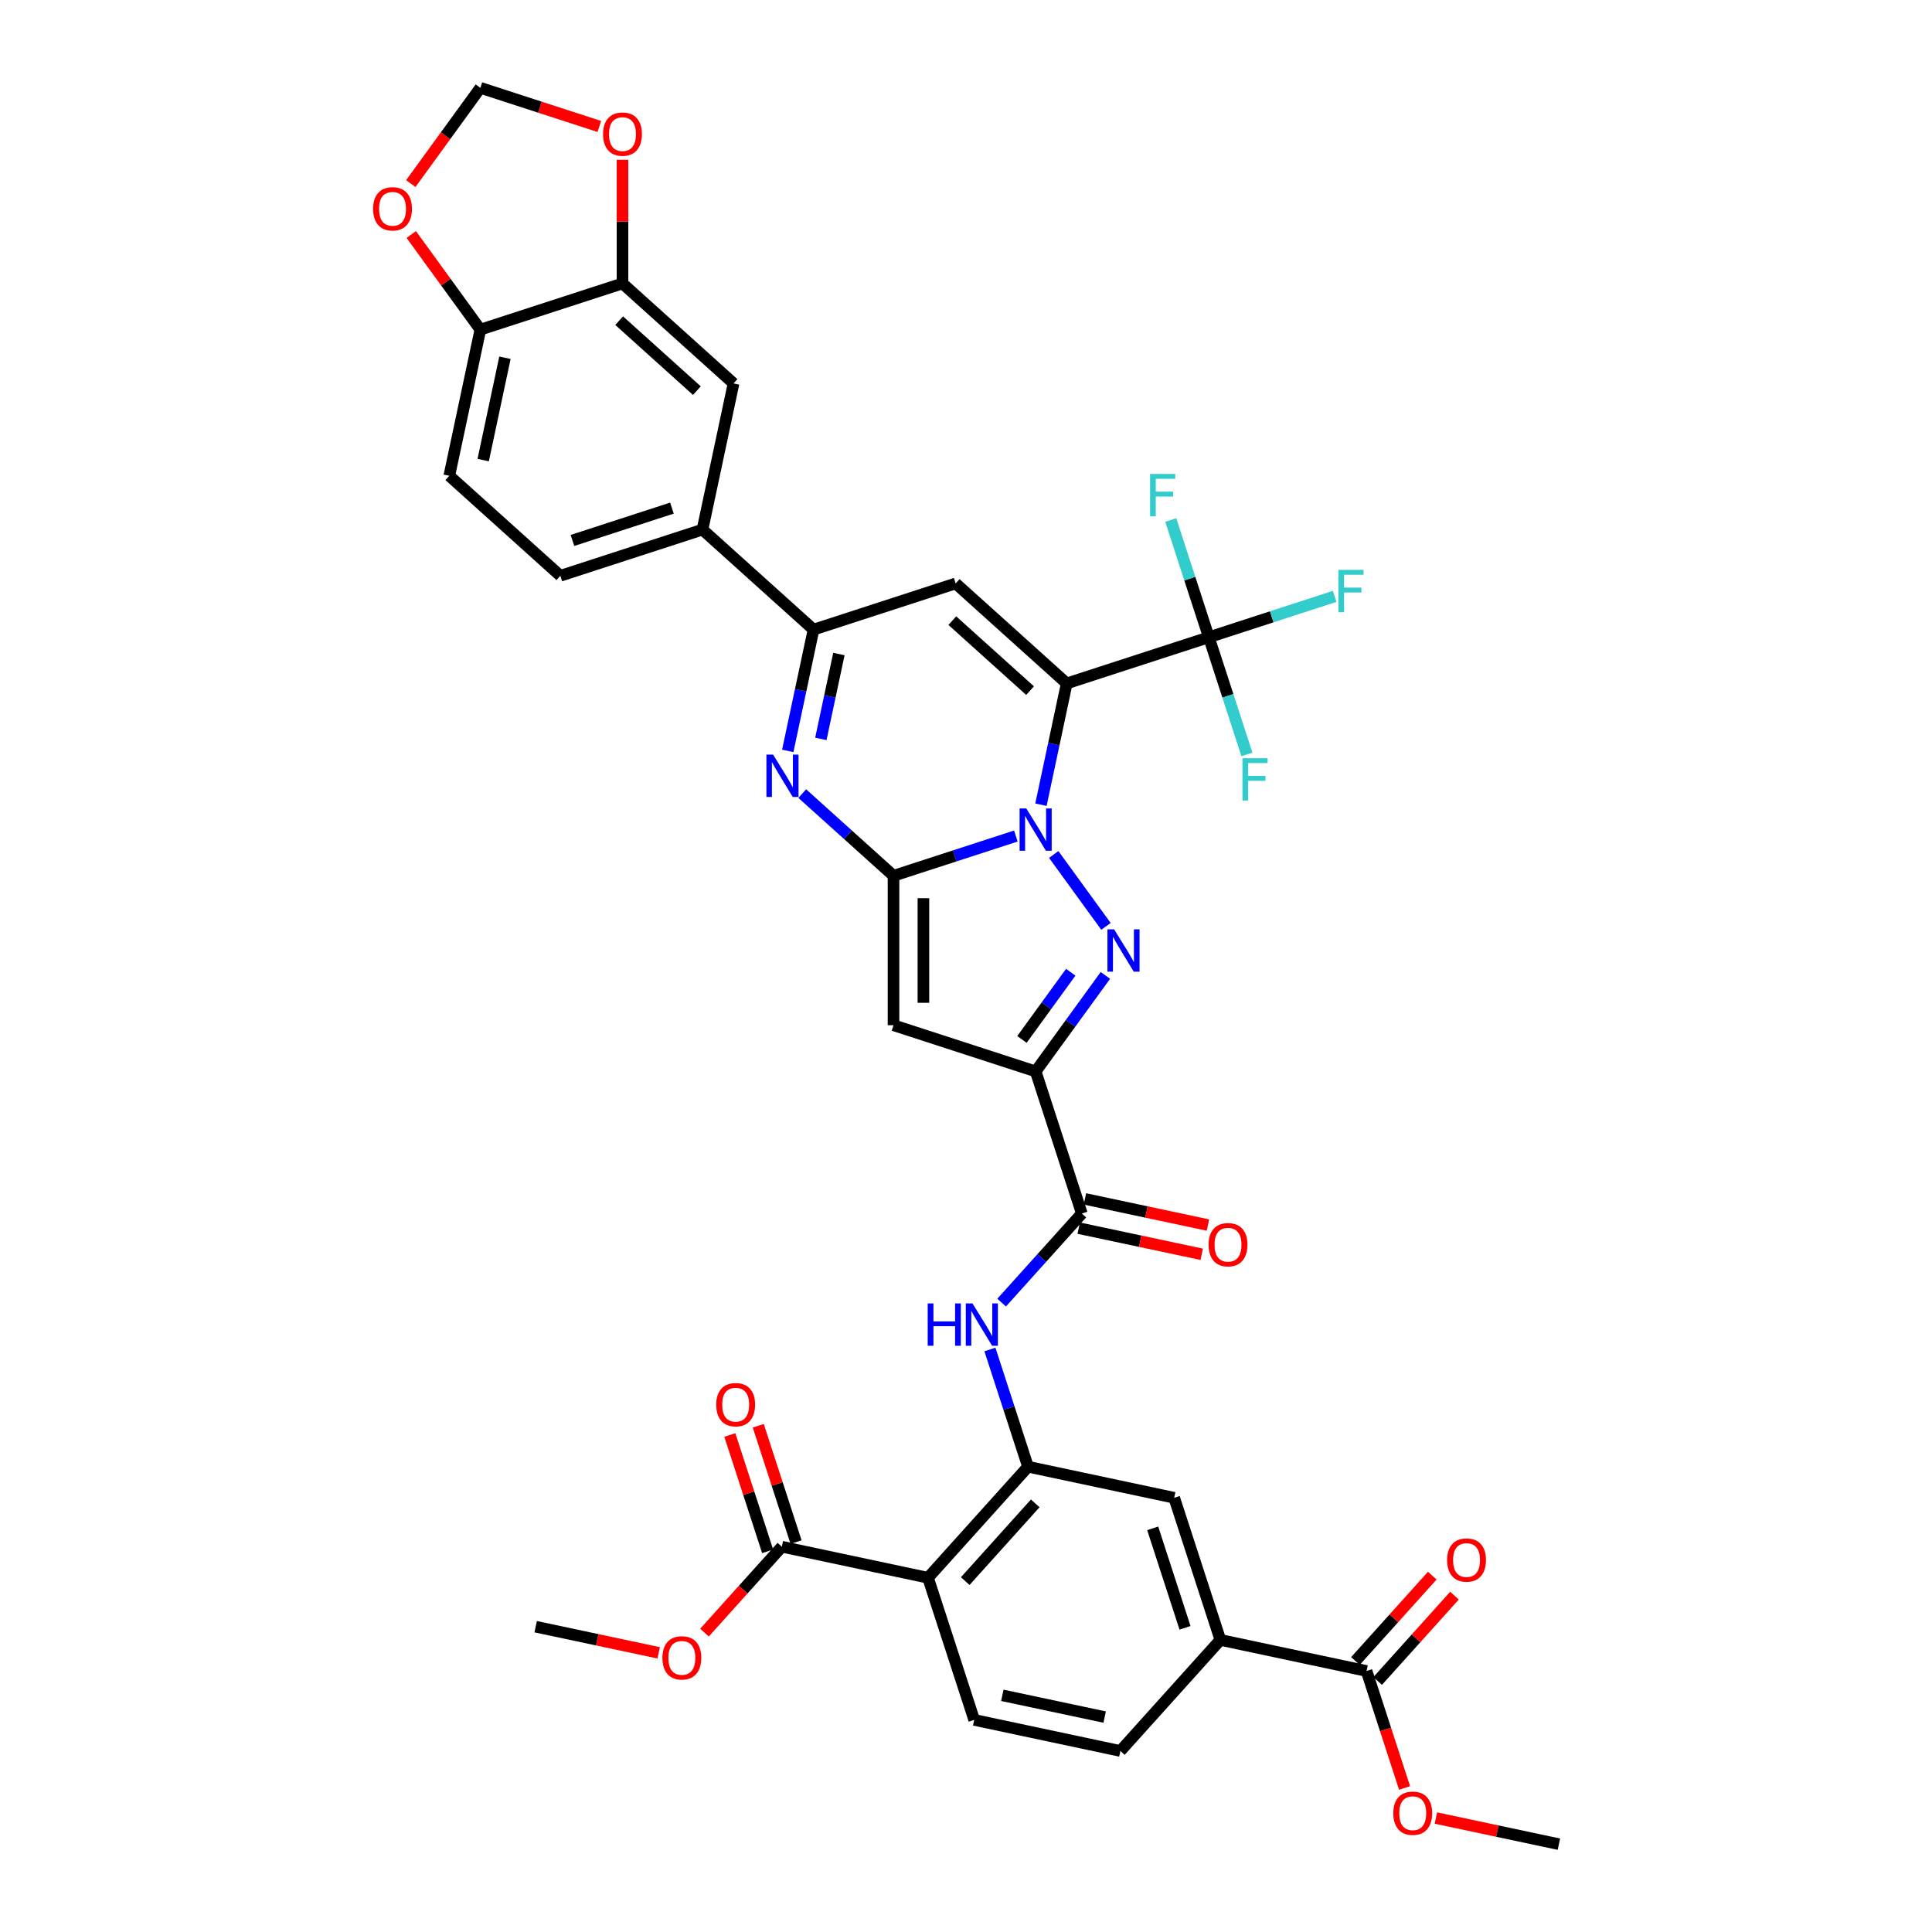<?xml version='1.0' encoding='iso-8859-1'?>
<svg version='1.1' baseProfile='full'
              xmlns='http://www.w3.org/2000/svg'
                      xmlns:rdkit='http://www.rdkit.org/xml'
                      xmlns:xlink='http://www.w3.org/1999/xlink'
                  xml:space='preserve'
width='1000px' height='1000px' viewBox='0 0 1000 1000'>
<!-- END OF HEADER -->
<rect style='opacity:1.0;fill:#FFFFFF;stroke:none' width='1000' height='1000' x='0' y='0'> </rect>
<path class='bond-0' d='M 538.79,416.513 L 545.461,385.126' style='fill:none;fill-rule:evenodd;stroke:#0000FF;stroke-width:6px;stroke-linecap:butt;stroke-linejoin:miter;stroke-opacity:1' />
<path class='bond-0' d='M 545.461,385.126 L 552.133,353.739' style='fill:none;fill-rule:evenodd;stroke:#000000;stroke-width:6px;stroke-linecap:butt;stroke-linejoin:miter;stroke-opacity:1' />
<path class='bond-1' d='M 525.809,432.727 L 494.147,443.015' style='fill:none;fill-rule:evenodd;stroke:#0000FF;stroke-width:6px;stroke-linecap:butt;stroke-linejoin:miter;stroke-opacity:1' />
<path class='bond-1' d='M 494.147,443.015 L 462.485,453.303' style='fill:none;fill-rule:evenodd;stroke:#000000;stroke-width:6px;stroke-linecap:butt;stroke-linejoin:miter;stroke-opacity:1' />
<path class='bond-2' d='M 545.413,442.286 L 572.443,479.49' style='fill:none;fill-rule:evenodd;stroke:#0000FF;stroke-width:6px;stroke-linecap:butt;stroke-linejoin:miter;stroke-opacity:1' />
<path class='bond-6' d='M 552.133,353.739 L 494.65,301.982' style='fill:none;fill-rule:evenodd;stroke:#000000;stroke-width:6px;stroke-linecap:butt;stroke-linejoin:miter;stroke-opacity:1' />
<path class='bond-6' d='M 533.159,357.472 L 492.921,321.242' style='fill:none;fill-rule:evenodd;stroke:#000000;stroke-width:6px;stroke-linecap:butt;stroke-linejoin:miter;stroke-opacity:1' />
<path class='bond-8' d='M 552.133,353.739 L 625.698,329.837' style='fill:none;fill-rule:evenodd;stroke:#000000;stroke-width:6px;stroke-linecap:butt;stroke-linejoin:miter;stroke-opacity:1' />
<path class='bond-4' d='M 462.485,453.303 L 462.485,530.653' style='fill:none;fill-rule:evenodd;stroke:#000000;stroke-width:6px;stroke-linecap:butt;stroke-linejoin:miter;stroke-opacity:1' />
<path class='bond-4' d='M 477.956,464.905 L 477.956,519.051' style='fill:none;fill-rule:evenodd;stroke:#000000;stroke-width:6px;stroke-linecap:butt;stroke-linejoin:miter;stroke-opacity:1' />
<path class='bond-5' d='M 462.485,453.303 L 438.865,432.034' style='fill:none;fill-rule:evenodd;stroke:#000000;stroke-width:6px;stroke-linecap:butt;stroke-linejoin:miter;stroke-opacity:1' />
<path class='bond-5' d='M 438.865,432.034 L 415.244,410.766' style='fill:none;fill-rule:evenodd;stroke:#0000FF;stroke-width:6px;stroke-linecap:butt;stroke-linejoin:miter;stroke-opacity:1' />
<path class='bond-3' d='M 572.153,504.865 L 554.102,529.71' style='fill:none;fill-rule:evenodd;stroke:#0000FF;stroke-width:6px;stroke-linecap:butt;stroke-linejoin:miter;stroke-opacity:1' />
<path class='bond-3' d='M 554.102,529.71 L 536.05,554.556' style='fill:none;fill-rule:evenodd;stroke:#000000;stroke-width:6px;stroke-linecap:butt;stroke-linejoin:miter;stroke-opacity:1' />
<path class='bond-3' d='M 554.222,503.225 L 541.586,520.617' style='fill:none;fill-rule:evenodd;stroke:#0000FF;stroke-width:6px;stroke-linecap:butt;stroke-linejoin:miter;stroke-opacity:1' />
<path class='bond-3' d='M 541.586,520.617 L 528.95,538.009' style='fill:none;fill-rule:evenodd;stroke:#000000;stroke-width:6px;stroke-linecap:butt;stroke-linejoin:miter;stroke-opacity:1' />
<path class='bond-11' d='M 536.05,554.556 L 559.953,628.121' style='fill:none;fill-rule:evenodd;stroke:#000000;stroke-width:6px;stroke-linecap:butt;stroke-linejoin:miter;stroke-opacity:1' />
<path class='bond-38' d='M 536.05,554.556 L 462.485,530.653' style='fill:none;fill-rule:evenodd;stroke:#000000;stroke-width:6px;stroke-linecap:butt;stroke-linejoin:miter;stroke-opacity:1' />
<path class='bond-7' d='M 407.742,388.658 L 414.413,357.271' style='fill:none;fill-rule:evenodd;stroke:#0000FF;stroke-width:6px;stroke-linecap:butt;stroke-linejoin:miter;stroke-opacity:1' />
<path class='bond-7' d='M 414.413,357.271 L 421.085,325.884' style='fill:none;fill-rule:evenodd;stroke:#000000;stroke-width:6px;stroke-linecap:butt;stroke-linejoin:miter;stroke-opacity:1' />
<path class='bond-7' d='M 424.875,382.458 L 429.545,360.488' style='fill:none;fill-rule:evenodd;stroke:#0000FF;stroke-width:6px;stroke-linecap:butt;stroke-linejoin:miter;stroke-opacity:1' />
<path class='bond-7' d='M 429.545,360.488 L 434.215,338.517' style='fill:none;fill-rule:evenodd;stroke:#000000;stroke-width:6px;stroke-linecap:butt;stroke-linejoin:miter;stroke-opacity:1' />
<path class='bond-39' d='M 494.65,301.982 L 421.085,325.884' style='fill:none;fill-rule:evenodd;stroke:#000000;stroke-width:6px;stroke-linecap:butt;stroke-linejoin:miter;stroke-opacity:1' />
<path class='bond-14' d='M 421.085,325.884 L 363.602,274.126' style='fill:none;fill-rule:evenodd;stroke:#000000;stroke-width:6px;stroke-linecap:butt;stroke-linejoin:miter;stroke-opacity:1' />
<path class='bond-30' d='M 625.698,329.837 L 658.257,319.257' style='fill:none;fill-rule:evenodd;stroke:#000000;stroke-width:6px;stroke-linecap:butt;stroke-linejoin:miter;stroke-opacity:1' />
<path class='bond-30' d='M 658.257,319.257 L 690.816,308.678' style='fill:none;fill-rule:evenodd;stroke:#33CCCC;stroke-width:6px;stroke-linecap:butt;stroke-linejoin:miter;stroke-opacity:1' />
<path class='bond-31' d='M 625.698,329.837 L 615.84,299.497' style='fill:none;fill-rule:evenodd;stroke:#000000;stroke-width:6px;stroke-linecap:butt;stroke-linejoin:miter;stroke-opacity:1' />
<path class='bond-31' d='M 615.84,299.497 L 605.982,269.158' style='fill:none;fill-rule:evenodd;stroke:#33CCCC;stroke-width:6px;stroke-linecap:butt;stroke-linejoin:miter;stroke-opacity:1' />
<path class='bond-32' d='M 625.698,329.837 L 635.555,360.176' style='fill:none;fill-rule:evenodd;stroke:#000000;stroke-width:6px;stroke-linecap:butt;stroke-linejoin:miter;stroke-opacity:1' />
<path class='bond-32' d='M 635.555,360.176 L 645.413,390.515' style='fill:none;fill-rule:evenodd;stroke:#33CCCC;stroke-width:6px;stroke-linecap:butt;stroke-linejoin:miter;stroke-opacity:1' />
<path class='bond-9' d='M 480.34,816.652 L 532.098,759.169' style='fill:none;fill-rule:evenodd;stroke:#000000;stroke-width:6px;stroke-linecap:butt;stroke-linejoin:miter;stroke-opacity:1' />
<path class='bond-9' d='M 499.601,818.381 L 535.831,778.143' style='fill:none;fill-rule:evenodd;stroke:#000000;stroke-width:6px;stroke-linecap:butt;stroke-linejoin:miter;stroke-opacity:1' />
<path class='bond-13' d='M 480.34,816.652 L 404.68,800.57' style='fill:none;fill-rule:evenodd;stroke:#000000;stroke-width:6px;stroke-linecap:butt;stroke-linejoin:miter;stroke-opacity:1' />
<path class='bond-19' d='M 480.34,816.652 L 504.243,890.217' style='fill:none;fill-rule:evenodd;stroke:#000000;stroke-width:6px;stroke-linecap:butt;stroke-linejoin:miter;stroke-opacity:1' />
<path class='bond-10' d='M 532.098,759.169 L 522.24,728.83' style='fill:none;fill-rule:evenodd;stroke:#000000;stroke-width:6px;stroke-linecap:butt;stroke-linejoin:miter;stroke-opacity:1' />
<path class='bond-10' d='M 522.24,728.83 L 512.383,698.491' style='fill:none;fill-rule:evenodd;stroke:#0000FF;stroke-width:6px;stroke-linecap:butt;stroke-linejoin:miter;stroke-opacity:1' />
<path class='bond-17' d='M 532.098,759.169 L 607.759,775.251' style='fill:none;fill-rule:evenodd;stroke:#000000;stroke-width:6px;stroke-linecap:butt;stroke-linejoin:miter;stroke-opacity:1' />
<path class='bond-12' d='M 559.953,628.121 L 539.195,651.176' style='fill:none;fill-rule:evenodd;stroke:#000000;stroke-width:6px;stroke-linecap:butt;stroke-linejoin:miter;stroke-opacity:1' />
<path class='bond-12' d='M 539.195,651.176 L 518.437,674.23' style='fill:none;fill-rule:evenodd;stroke:#0000FF;stroke-width:6px;stroke-linecap:butt;stroke-linejoin:miter;stroke-opacity:1' />
<path class='bond-25' d='M 558.345,635.687 L 590.181,642.454' style='fill:none;fill-rule:evenodd;stroke:#000000;stroke-width:6px;stroke-linecap:butt;stroke-linejoin:miter;stroke-opacity:1' />
<path class='bond-25' d='M 590.181,642.454 L 622.016,649.221' style='fill:none;fill-rule:evenodd;stroke:#FF0000;stroke-width:6px;stroke-linecap:butt;stroke-linejoin:miter;stroke-opacity:1' />
<path class='bond-25' d='M 561.561,620.555 L 593.397,627.322' style='fill:none;fill-rule:evenodd;stroke:#000000;stroke-width:6px;stroke-linecap:butt;stroke-linejoin:miter;stroke-opacity:1' />
<path class='bond-25' d='M 593.397,627.322 L 625.233,634.089' style='fill:none;fill-rule:evenodd;stroke:#FF0000;stroke-width:6px;stroke-linecap:butt;stroke-linejoin:miter;stroke-opacity:1' />
<path class='bond-27' d='M 412.036,798.179 L 402.254,768.072' style='fill:none;fill-rule:evenodd;stroke:#000000;stroke-width:6px;stroke-linecap:butt;stroke-linejoin:miter;stroke-opacity:1' />
<path class='bond-27' d='M 402.254,768.072 L 392.471,737.965' style='fill:none;fill-rule:evenodd;stroke:#FF0000;stroke-width:6px;stroke-linecap:butt;stroke-linejoin:miter;stroke-opacity:1' />
<path class='bond-27' d='M 397.323,802.96 L 387.541,772.853' style='fill:none;fill-rule:evenodd;stroke:#000000;stroke-width:6px;stroke-linecap:butt;stroke-linejoin:miter;stroke-opacity:1' />
<path class='bond-27' d='M 387.541,772.853 L 377.758,742.746' style='fill:none;fill-rule:evenodd;stroke:#FF0000;stroke-width:6px;stroke-linecap:butt;stroke-linejoin:miter;stroke-opacity:1' />
<path class='bond-34' d='M 404.68,800.57 L 384.658,822.806' style='fill:none;fill-rule:evenodd;stroke:#000000;stroke-width:6px;stroke-linecap:butt;stroke-linejoin:miter;stroke-opacity:1' />
<path class='bond-34' d='M 384.658,822.806 L 364.637,845.042' style='fill:none;fill-rule:evenodd;stroke:#FF0000;stroke-width:6px;stroke-linecap:butt;stroke-linejoin:miter;stroke-opacity:1' />
<path class='bond-20' d='M 363.602,274.126 L 379.684,198.466' style='fill:none;fill-rule:evenodd;stroke:#000000;stroke-width:6px;stroke-linecap:butt;stroke-linejoin:miter;stroke-opacity:1' />
<path class='bond-29' d='M 363.602,274.126 L 290.037,298.029' style='fill:none;fill-rule:evenodd;stroke:#000000;stroke-width:6px;stroke-linecap:butt;stroke-linejoin:miter;stroke-opacity:1' />
<path class='bond-29' d='M 347.787,262.999 L 296.291,279.731' style='fill:none;fill-rule:evenodd;stroke:#000000;stroke-width:6px;stroke-linecap:butt;stroke-linejoin:miter;stroke-opacity:1' />
<path class='bond-15' d='M 707.322,864.898 L 631.661,848.816' style='fill:none;fill-rule:evenodd;stroke:#000000;stroke-width:6px;stroke-linecap:butt;stroke-linejoin:miter;stroke-opacity:1' />
<path class='bond-28' d='M 713.07,870.074 L 732.954,847.99' style='fill:none;fill-rule:evenodd;stroke:#000000;stroke-width:6px;stroke-linecap:butt;stroke-linejoin:miter;stroke-opacity:1' />
<path class='bond-28' d='M 732.954,847.99 L 752.839,825.907' style='fill:none;fill-rule:evenodd;stroke:#FF0000;stroke-width:6px;stroke-linecap:butt;stroke-linejoin:miter;stroke-opacity:1' />
<path class='bond-28' d='M 701.574,859.723 L 721.458,837.639' style='fill:none;fill-rule:evenodd;stroke:#000000;stroke-width:6px;stroke-linecap:butt;stroke-linejoin:miter;stroke-opacity:1' />
<path class='bond-28' d='M 721.458,837.639 L 741.342,815.555' style='fill:none;fill-rule:evenodd;stroke:#FF0000;stroke-width:6px;stroke-linecap:butt;stroke-linejoin:miter;stroke-opacity:1' />
<path class='bond-35' d='M 707.322,864.898 L 717.16,895.176' style='fill:none;fill-rule:evenodd;stroke:#000000;stroke-width:6px;stroke-linecap:butt;stroke-linejoin:miter;stroke-opacity:1' />
<path class='bond-35' d='M 717.16,895.176 L 726.997,925.453' style='fill:none;fill-rule:evenodd;stroke:#FF0000;stroke-width:6px;stroke-linecap:butt;stroke-linejoin:miter;stroke-opacity:1' />
<path class='bond-16' d='M 631.661,848.816 L 607.759,775.251' style='fill:none;fill-rule:evenodd;stroke:#000000;stroke-width:6px;stroke-linecap:butt;stroke-linejoin:miter;stroke-opacity:1' />
<path class='bond-16' d='M 613.363,842.562 L 596.631,791.066' style='fill:none;fill-rule:evenodd;stroke:#000000;stroke-width:6px;stroke-linecap:butt;stroke-linejoin:miter;stroke-opacity:1' />
<path class='bond-26' d='M 631.661,848.816 L 579.904,906.299' style='fill:none;fill-rule:evenodd;stroke:#000000;stroke-width:6px;stroke-linecap:butt;stroke-linejoin:miter;stroke-opacity:1' />
<path class='bond-18' d='M 322.201,146.708 L 379.684,198.466' style='fill:none;fill-rule:evenodd;stroke:#000000;stroke-width:6px;stroke-linecap:butt;stroke-linejoin:miter;stroke-opacity:1' />
<path class='bond-18' d='M 320.472,165.968 L 360.71,202.199' style='fill:none;fill-rule:evenodd;stroke:#000000;stroke-width:6px;stroke-linecap:butt;stroke-linejoin:miter;stroke-opacity:1' />
<path class='bond-22' d='M 322.201,146.708 L 322.201,114.708' style='fill:none;fill-rule:evenodd;stroke:#000000;stroke-width:6px;stroke-linecap:butt;stroke-linejoin:miter;stroke-opacity:1' />
<path class='bond-22' d='M 322.201,114.708 L 322.201,82.708' style='fill:none;fill-rule:evenodd;stroke:#FF0000;stroke-width:6px;stroke-linecap:butt;stroke-linejoin:miter;stroke-opacity:1' />
<path class='bond-40' d='M 322.201,146.708 L 248.636,170.611' style='fill:none;fill-rule:evenodd;stroke:#000000;stroke-width:6px;stroke-linecap:butt;stroke-linejoin:miter;stroke-opacity:1' />
<path class='bond-41' d='M 504.243,890.217 L 579.904,906.299' style='fill:none;fill-rule:evenodd;stroke:#000000;stroke-width:6px;stroke-linecap:butt;stroke-linejoin:miter;stroke-opacity:1' />
<path class='bond-41' d='M 518.809,877.497 L 571.771,888.755' style='fill:none;fill-rule:evenodd;stroke:#000000;stroke-width:6px;stroke-linecap:butt;stroke-linejoin:miter;stroke-opacity:1' />
<path class='bond-21' d='M 248.636,170.611 L 232.554,246.271' style='fill:none;fill-rule:evenodd;stroke:#000000;stroke-width:6px;stroke-linecap:butt;stroke-linejoin:miter;stroke-opacity:1' />
<path class='bond-21' d='M 261.356,185.176 L 250.098,238.139' style='fill:none;fill-rule:evenodd;stroke:#000000;stroke-width:6px;stroke-linecap:butt;stroke-linejoin:miter;stroke-opacity:1' />
<path class='bond-23' d='M 248.636,170.611 L 230.753,145.997' style='fill:none;fill-rule:evenodd;stroke:#000000;stroke-width:6px;stroke-linecap:butt;stroke-linejoin:miter;stroke-opacity:1' />
<path class='bond-23' d='M 230.753,145.997 L 212.87,121.383' style='fill:none;fill-rule:evenodd;stroke:#FF0000;stroke-width:6px;stroke-linecap:butt;stroke-linejoin:miter;stroke-opacity:1' />
<path class='bond-24' d='M 310.212,65.462 L 279.424,55.458' style='fill:none;fill-rule:evenodd;stroke:#FF0000;stroke-width:6px;stroke-linecap:butt;stroke-linejoin:miter;stroke-opacity:1' />
<path class='bond-24' d='M 279.424,55.458 L 248.636,45.455' style='fill:none;fill-rule:evenodd;stroke:#000000;stroke-width:6px;stroke-linecap:butt;stroke-linejoin:miter;stroke-opacity:1' />
<path class='bond-42' d='M 212.623,95.022 L 230.63,70.238' style='fill:none;fill-rule:evenodd;stroke:#FF0000;stroke-width:6px;stroke-linecap:butt;stroke-linejoin:miter;stroke-opacity:1' />
<path class='bond-42' d='M 230.63,70.238 L 248.636,45.455' style='fill:none;fill-rule:evenodd;stroke:#000000;stroke-width:6px;stroke-linecap:butt;stroke-linejoin:miter;stroke-opacity:1' />
<path class='bond-33' d='M 290.037,298.029 L 232.554,246.271' style='fill:none;fill-rule:evenodd;stroke:#000000;stroke-width:6px;stroke-linecap:butt;stroke-linejoin:miter;stroke-opacity:1' />
<path class='bond-37' d='M 340.933,855.504 L 309.097,848.737' style='fill:none;fill-rule:evenodd;stroke:#FF0000;stroke-width:6px;stroke-linecap:butt;stroke-linejoin:miter;stroke-opacity:1' />
<path class='bond-37' d='M 309.097,848.737 L 277.261,841.97' style='fill:none;fill-rule:evenodd;stroke:#000000;stroke-width:6px;stroke-linecap:butt;stroke-linejoin:miter;stroke-opacity:1' />
<path class='bond-36' d='M 743.214,941.012 L 775.05,947.779' style='fill:none;fill-rule:evenodd;stroke:#FF0000;stroke-width:6px;stroke-linecap:butt;stroke-linejoin:miter;stroke-opacity:1' />
<path class='bond-36' d='M 775.05,947.779 L 806.885,954.545' style='fill:none;fill-rule:evenodd;stroke:#000000;stroke-width:6px;stroke-linecap:butt;stroke-linejoin:miter;stroke-opacity:1' />
<path  class='atom-0' d='M 531.208 418.447
L 538.386 430.05
Q 539.098 431.194, 540.243 433.267
Q 541.388 435.34, 541.45 435.464
L 541.45 418.447
L 544.358 418.447
L 544.358 440.353
L 541.357 440.353
L 533.653 427.667
Q 532.755 426.182, 531.796 424.48
Q 530.868 422.779, 530.59 422.253
L 530.59 440.353
L 527.743 440.353
L 527.743 418.447
L 531.208 418.447
' fill='#0000FF'/>
<path  class='atom-3' d='M 576.674 481.025
L 583.852 492.628
Q 584.564 493.773, 585.709 495.846
Q 586.853 497.919, 586.915 498.042
L 586.915 481.025
L 589.824 481.025
L 589.824 502.931
L 586.822 502.931
L 579.118 490.245
Q 578.221 488.76, 577.262 487.058
Q 576.334 485.357, 576.055 484.831
L 576.055 502.931
L 573.209 502.931
L 573.209 481.025
L 576.674 481.025
' fill='#0000FF'/>
<path  class='atom-6' d='M 400.16 390.592
L 407.339 402.195
Q 408.05 403.339, 409.195 405.412
Q 410.34 407.485, 410.402 407.609
L 410.402 390.592
L 413.31 390.592
L 413.31 412.498
L 410.309 412.498
L 402.605 399.812
Q 401.707 398.327, 400.748 396.625
Q 399.82 394.924, 399.542 394.398
L 399.542 412.498
L 396.695 412.498
L 396.695 390.592
L 400.16 390.592
' fill='#0000FF'/>
<path  class='atom-13' d='M 480.179 674.651
L 483.149 674.651
L 483.149 683.964
L 494.35 683.964
L 494.35 674.651
L 497.32 674.651
L 497.32 696.557
L 494.35 696.557
L 494.35 686.439
L 483.149 686.439
L 483.149 696.557
L 480.179 696.557
L 480.179 674.651
' fill='#0000FF'/>
<path  class='atom-13' d='M 503.353 674.651
L 510.531 686.254
Q 511.243 687.399, 512.388 689.472
Q 513.533 691.545, 513.594 691.668
L 513.594 674.651
L 516.503 674.651
L 516.503 696.557
L 513.502 696.557
L 505.798 683.871
Q 504.9 682.386, 503.941 680.684
Q 503.013 678.983, 502.734 678.457
L 502.734 696.557
L 499.888 696.557
L 499.888 674.651
L 503.353 674.651
' fill='#0000FF'/>
<path  class='atom-23' d='M 312.146 69.419
Q 312.146 64.159, 314.745 61.22
Q 317.344 58.281, 322.201 58.281
Q 327.059 58.281, 329.658 61.22
Q 332.257 64.159, 332.257 69.419
Q 332.257 74.741, 329.627 77.773
Q 326.997 80.774, 322.201 80.774
Q 317.374 80.774, 314.745 77.773
Q 312.146 74.772, 312.146 69.419
M 322.201 78.299
Q 325.543 78.299, 327.337 76.071
Q 329.163 73.813, 329.163 69.419
Q 329.163 65.118, 327.337 62.953
Q 325.543 60.756, 322.201 60.756
Q 318.86 60.756, 317.034 62.922
Q 315.24 65.088, 315.24 69.419
Q 315.24 73.844, 317.034 76.071
Q 318.86 78.299, 322.201 78.299
' fill='#FF0000'/>
<path  class='atom-24' d='M 193.115 108.095
Q 193.115 102.835, 195.714 99.895
Q 198.313 96.956, 203.17 96.956
Q 208.028 96.956, 210.627 99.895
Q 213.226 102.835, 213.226 108.095
Q 213.226 113.416, 210.596 116.448
Q 207.966 119.45, 203.17 119.45
Q 198.344 119.45, 195.714 116.448
Q 193.115 113.447, 193.115 108.095
M 203.17 116.974
Q 206.512 116.974, 208.307 114.747
Q 210.132 112.488, 210.132 108.095
Q 210.132 103.794, 208.307 101.628
Q 206.512 99.431, 203.17 99.431
Q 199.829 99.431, 198.003 101.597
Q 196.209 103.763, 196.209 108.095
Q 196.209 112.519, 198.003 114.747
Q 199.829 116.974, 203.17 116.974
' fill='#FF0000'/>
<path  class='atom-26' d='M 625.558 644.265
Q 625.558 639.005, 628.157 636.066
Q 630.756 633.127, 635.614 633.127
Q 640.471 633.127, 643.07 636.066
Q 645.669 639.005, 645.669 644.265
Q 645.669 649.587, 643.039 652.619
Q 640.409 655.62, 635.614 655.62
Q 630.787 655.62, 628.157 652.619
Q 625.558 649.618, 625.558 644.265
M 635.614 653.145
Q 638.955 653.145, 640.75 650.917
Q 642.575 648.659, 642.575 644.265
Q 642.575 639.964, 640.75 637.799
Q 638.955 635.602, 635.614 635.602
Q 632.272 635.602, 630.447 637.768
Q 628.652 639.934, 628.652 644.265
Q 628.652 648.69, 630.447 650.917
Q 632.272 653.145, 635.614 653.145
' fill='#FF0000'/>
<path  class='atom-28' d='M 370.721 727.067
Q 370.721 721.807, 373.32 718.867
Q 375.919 715.928, 380.777 715.928
Q 385.635 715.928, 388.234 718.867
Q 390.833 721.807, 390.833 727.067
Q 390.833 732.388, 388.203 735.42
Q 385.573 738.422, 380.777 738.422
Q 375.95 738.422, 373.32 735.42
Q 370.721 732.419, 370.721 727.067
M 380.777 735.946
Q 384.119 735.946, 385.913 733.719
Q 387.739 731.46, 387.739 727.067
Q 387.739 722.766, 385.913 720.6
Q 384.119 718.403, 380.777 718.403
Q 377.436 718.403, 375.61 720.569
Q 373.815 722.735, 373.815 727.067
Q 373.815 731.491, 375.61 733.719
Q 377.436 735.946, 380.777 735.946
' fill='#FF0000'/>
<path  class='atom-29' d='M 749.024 807.477
Q 749.024 802.217, 751.623 799.278
Q 754.222 796.339, 759.08 796.339
Q 763.937 796.339, 766.536 799.278
Q 769.135 802.217, 769.135 807.477
Q 769.135 812.799, 766.505 815.831
Q 763.875 818.832, 759.08 818.832
Q 754.253 818.832, 751.623 815.831
Q 749.024 812.83, 749.024 807.477
M 759.08 816.357
Q 762.421 816.357, 764.216 814.129
Q 766.041 811.871, 766.041 807.477
Q 766.041 803.177, 764.216 801.011
Q 762.421 798.814, 759.08 798.814
Q 755.738 798.814, 753.913 800.98
Q 752.118 803.146, 752.118 807.477
Q 752.118 811.902, 753.913 814.129
Q 755.738 816.357, 759.08 816.357
' fill='#FF0000'/>
<path  class='atom-31' d='M 692.75 294.981
L 705.776 294.981
L 705.776 297.487
L 695.689 297.487
L 695.689 304.139
L 704.662 304.139
L 704.662 306.676
L 695.689 306.676
L 695.689 316.887
L 692.75 316.887
L 692.75 294.981
' fill='#33CCCC'/>
<path  class='atom-32' d='M 595.282 245.319
L 608.308 245.319
L 608.308 247.825
L 598.221 247.825
L 598.221 254.477
L 607.194 254.477
L 607.194 257.014
L 598.221 257.014
L 598.221 267.224
L 595.282 267.224
L 595.282 245.319
' fill='#33CCCC'/>
<path  class='atom-33' d='M 643.087 392.449
L 656.113 392.449
L 656.113 394.955
L 646.027 394.955
L 646.027 401.607
L 654.999 401.607
L 654.999 404.144
L 646.027 404.144
L 646.027 414.354
L 643.087 414.354
L 643.087 392.449
' fill='#33CCCC'/>
<path  class='atom-35' d='M 342.866 858.114
Q 342.866 852.855, 345.465 849.915
Q 348.064 846.976, 352.922 846.976
Q 357.78 846.976, 360.379 849.915
Q 362.978 852.855, 362.978 858.114
Q 362.978 863.436, 360.348 866.468
Q 357.718 869.47, 352.922 869.47
Q 348.095 869.47, 345.465 866.468
Q 342.866 863.467, 342.866 858.114
M 352.922 866.994
Q 356.264 866.994, 358.058 864.767
Q 359.884 862.508, 359.884 858.114
Q 359.884 853.814, 358.058 851.648
Q 356.264 849.451, 352.922 849.451
Q 349.58 849.451, 347.755 851.617
Q 345.96 853.783, 345.96 858.114
Q 345.96 862.539, 347.755 864.767
Q 349.58 866.994, 352.922 866.994
' fill='#FF0000'/>
<path  class='atom-36' d='M 721.169 938.525
Q 721.169 933.265, 723.768 930.326
Q 726.367 927.387, 731.225 927.387
Q 736.082 927.387, 738.681 930.326
Q 741.28 933.265, 741.28 938.525
Q 741.28 943.847, 738.65 946.879
Q 736.02 949.88, 731.225 949.88
Q 726.398 949.88, 723.768 946.879
Q 721.169 943.878, 721.169 938.525
M 731.225 947.405
Q 734.566 947.405, 736.361 945.177
Q 738.186 942.919, 738.186 938.525
Q 738.186 934.224, 736.361 932.059
Q 734.566 929.862, 731.225 929.862
Q 727.883 929.862, 726.058 932.028
Q 724.263 934.194, 724.263 938.525
Q 724.263 942.95, 726.058 945.177
Q 727.883 947.405, 731.225 947.405
' fill='#FF0000'/>
</svg>
